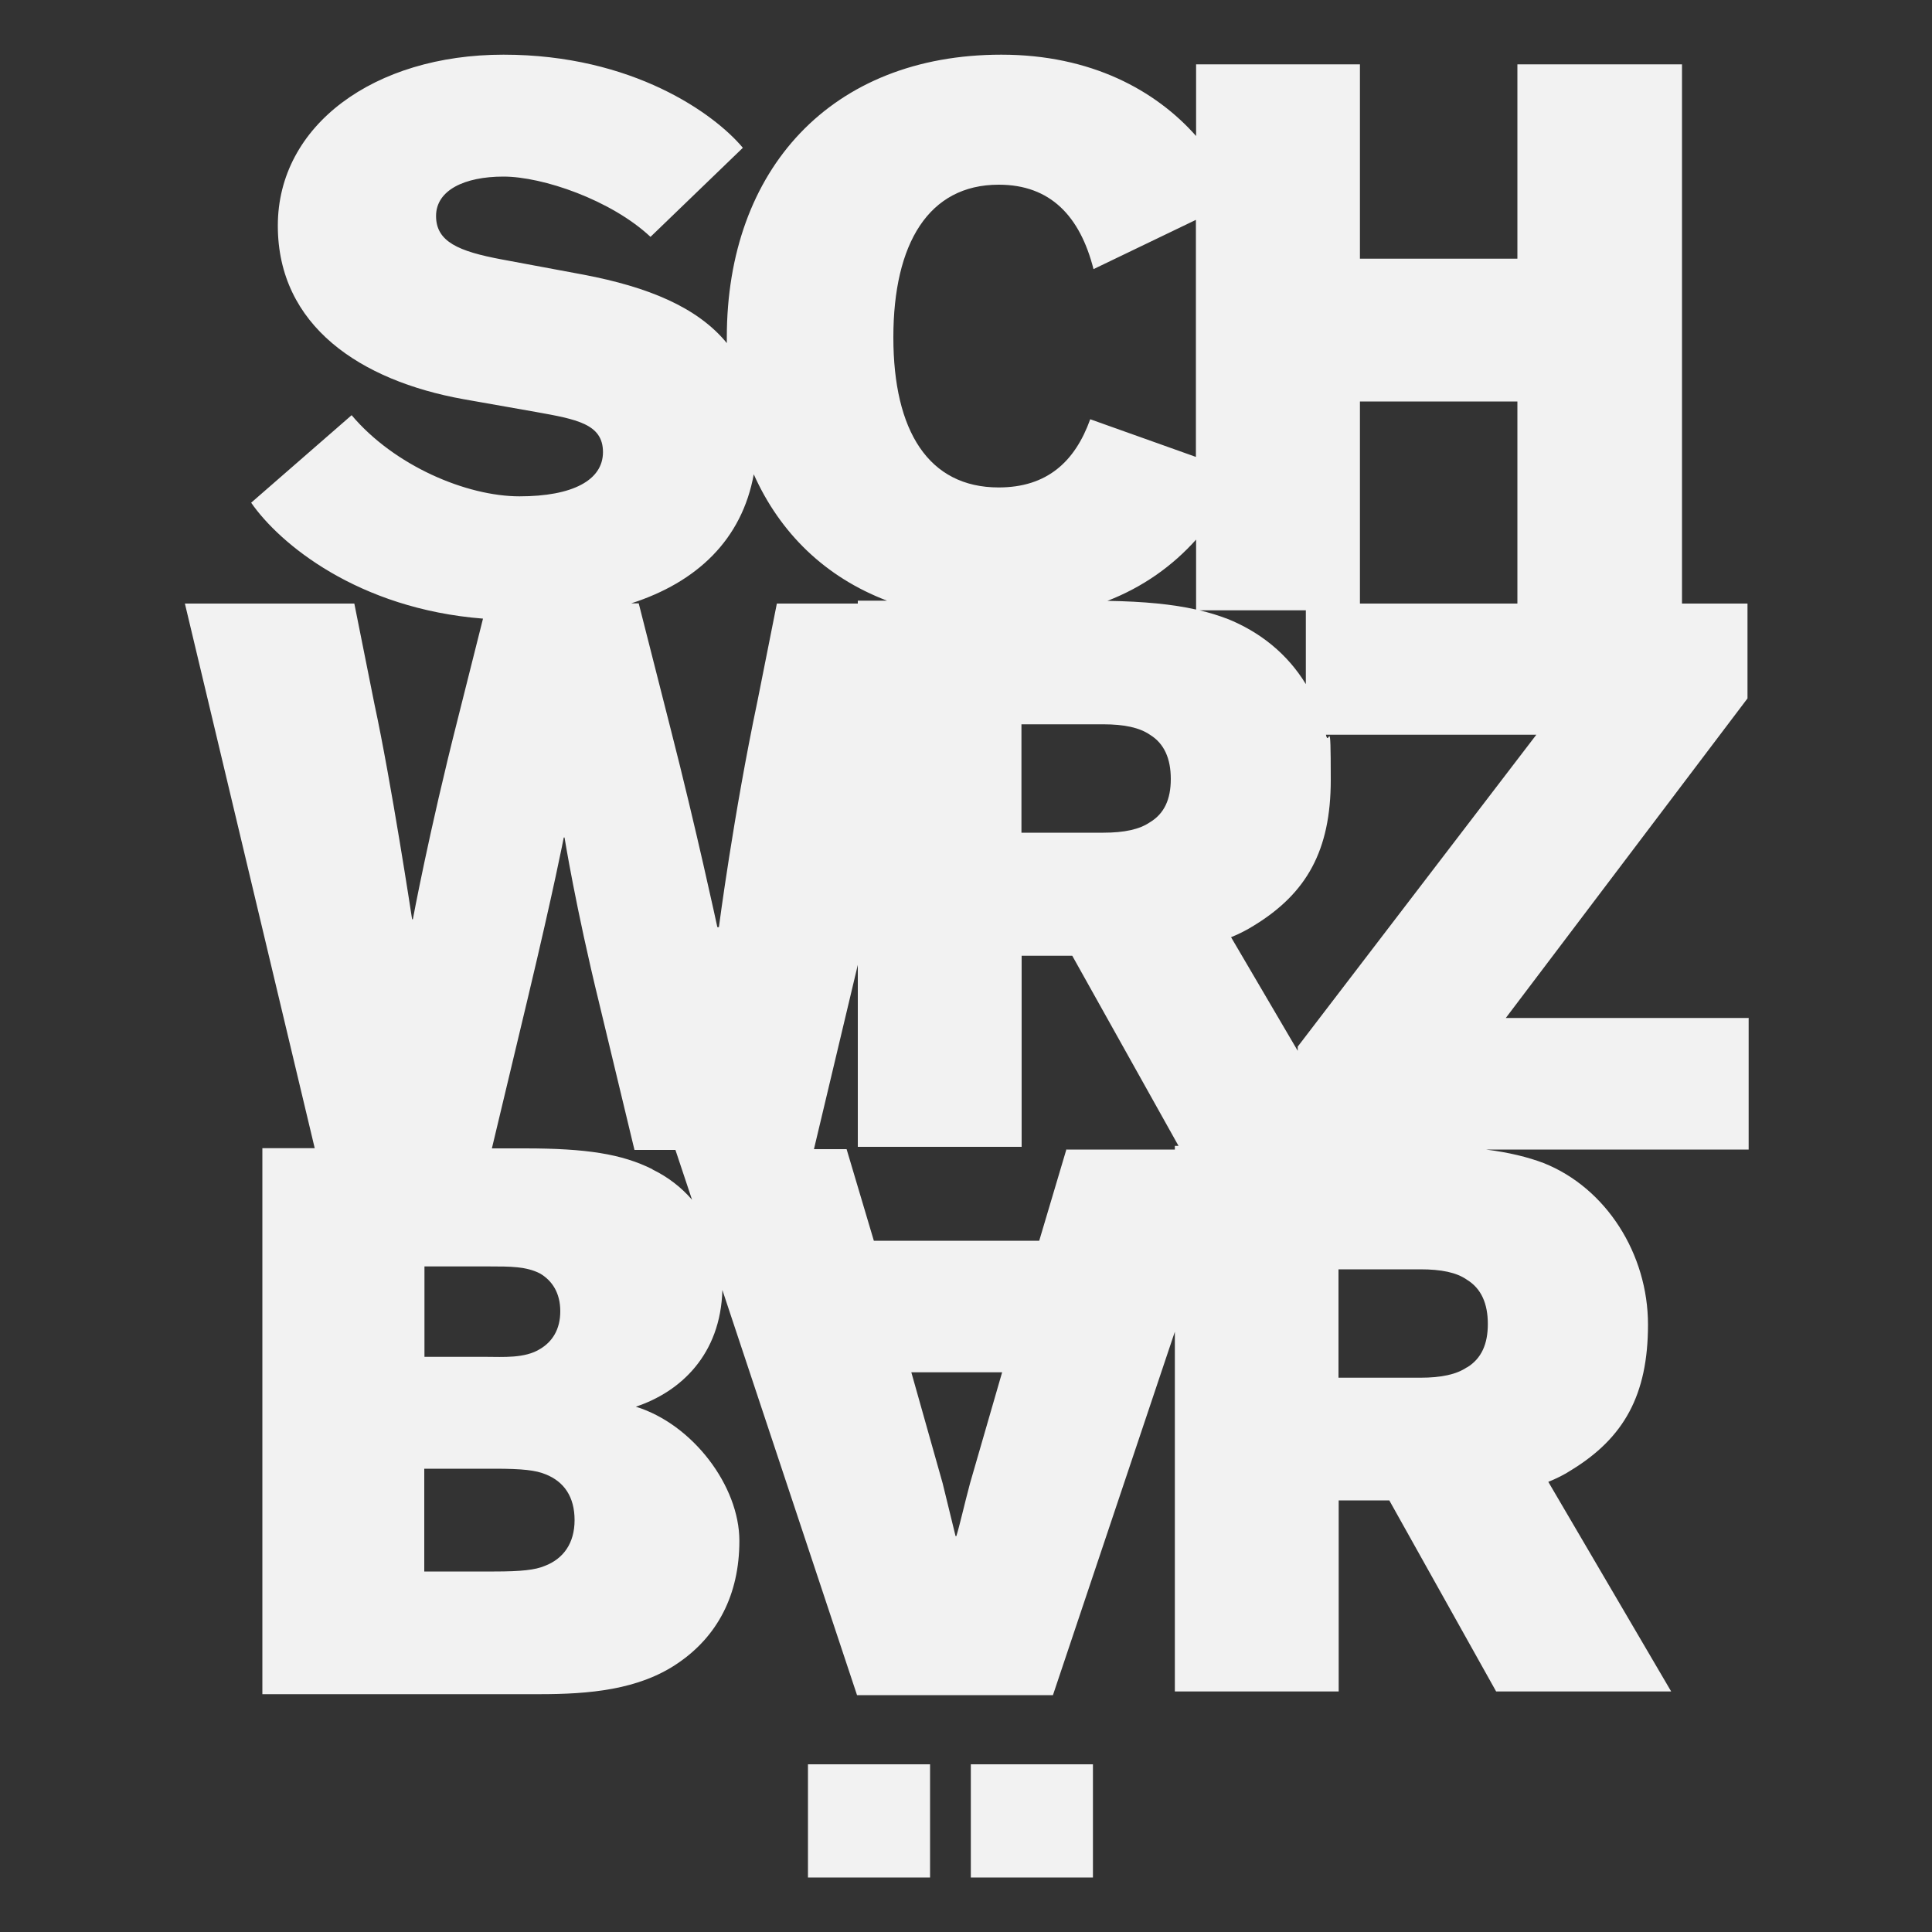<?xml version="1.0" encoding="UTF-8"?>
<svg id="Ebene_1" data-name="Ebene 1" xmlns="http://www.w3.org/2000/svg" version="1.1" viewBox="0 0 1000 1000">
  <rect x="0" y="0" width="1000" height="1000" fill="#333333" stroke="none"/>
  <defs>
    <style>
      .cls-1 {
        fill: #f2f2f2;
        stroke-width: 0px;
      }
    </style>
  </defs>
  <path class="cls-1" d="M904.9,526.9h-125.5l125.1-165.4v-49.1h-33.9V33.3h-85.2v100.6h-81.5V33.3h-84.8v37.1c-20.9-23.6-54.3-42.1-100.8-42.1-88.1,0-142.1,59.4-142.1,146.3s.1,2,.1,3.1c-15.3-18.8-41.1-29.2-74.1-35.5l-42.4-7.9c-22.5-4.2-34.1-9.2-34.1-22.5s14.6-20.4,34.9-20.4,55.7,12.1,76.1,31.2l47.8-46.1c-14.6-17.5-56.9-48.2-123.9-48.2s-116.8,36.6-116.8,88.5,42.8,80.2,96,89.8l37.4,6.6c21.2,3.8,34.9,6.2,34.9,20.8s-15.8,22.9-43.2,22.9-64.8-15.8-86.9-42l-52,45.3c14.6,21.1,55.1,54.9,120,60l-13,51.7c-15,59-23.3,103.9-23.3,103.9h-.4s-10.8-71.1-19.5-111.4l-10.4-52h-87.7l67.2,281.9h-27.1v282.6h143.4c25.4,0,51.5-2.1,71.9-16.2,20-13.7,31.6-34.9,31.6-63.2s-24.1-60.3-53.6-69.4c23.2-7.7,43.9-27,44.8-60.4l69.7,209.7h101.4l63.1-188.1v186.2h84.8v-98.9h26.2l55.3,98.9h90.6l-63.6-108.5c4.2-1.7,8.3-3.7,12.1-6.2,27-16.6,39.5-38.7,39.5-75.2s-21.6-70.7-54-83.6c-8.2-3.1-17.9-5.5-29.9-7h136v-68.2ZM671.7,541.5v2.4l-34.5-58.8c4.2-1.7,8.3-3.8,12.1-6.2,27-16.6,39.5-38.7,39.5-75.2s-.9-16.1-2.5-23.4h108.9l-123.4,161.3ZM528.7,374.9h42.4c10.8,0,18.7,1.7,24.1,5.4,7.5,4.6,10.8,12.5,10.8,22.9s-3.3,17.9-10.8,22.4c-5.4,3.7-13.3,5.4-24.1,5.4h-42.4v-56.1ZM573.2,311c18.5-7.2,33.7-18.1,45.9-31.7v36.2c-12-2.7-26.7-4.2-45.9-4.5ZM634.7,320.1c-4.2-1.6-8.8-3-13.8-4.2h55v38.2c-9.5-15.6-23.7-27.1-41.1-34ZM785.4,207.8v104.6h-81.5v-104.6h81.5ZM517,95.6c26.6,0,42,16.2,49,43.7l53-25.5v122.7l-54.7-19.5c-7.9,22-22.4,35.3-47.4,35.3-36.2,0-54.5-29.1-54.5-77.7s18.3-79,54.5-79ZM390.1,245.4c13.6,30.5,37,53.3,69,65.5h-15.1v1.5h-41.9l-10,50.3c-12.5,59.4-20,117.2-20,117.2h-.8s-11.2-52-24.1-102.3l-16.6-65.3h-3.9c33.9-10.9,57.4-32.9,63.5-67.1ZM219.7,655.5h33.3c11.2,0,19.5,0,26.6,3.7,6.2,3.7,10.4,10,10.4,19.5s-4.2,15.8-10.4,19.5c-7.9,5-19.5,4.1-27.9,4.1h-32v-47ZM282,810.5c-5,2.1-12.1,2.9-26.2,2.9h-36.2v-53.2h36.6c14.1,0,21.2.8,26.2,2.9,9.6,3.8,15,11.7,15,23.7s-5.8,20-15.4,23.7ZM337.7,605.2c-15.8-7.9-34.1-10.8-66.1-10.8h-17l18.5-77.4c13.7-57.4,18.7-83.5,18.7-83.5h.4s5.8,36.2,17.9,85.6l18.3,76.1h21.2l8.6,25.8c-5.6-6.5-12.5-11.8-20.5-15.7ZM502.1,767.7c-2.9,10.8-5.4,22-7.1,27.4h-.4l-6.7-27.4-16.2-57.4h47l-16.6,57.4ZM552,594.8l-14.1,47.4h-85.6l-14.1-47.4h-16.9l22.7-95.4v94.2h84.8v-98.9h26.2l55,98.4h-1.9v1.9h-56ZM759.3,707.7c-5.4,3.7-13.3,5.4-24.1,5.4h-42.4v-56.1h42.4c10.8,0,18.7,1.6,24.1,5.4,7.5,4.6,10.8,12.5,10.8,22.9s-3.3,17.9-10.8,22.5Z"/>
  <rect class="cls-1" x="502.5" y="913.2" width="63.2" height="58.6"/>
  <rect class="cls-1" x="418.2" y="913.2" width="63.2" height="58.6"/>
</svg>